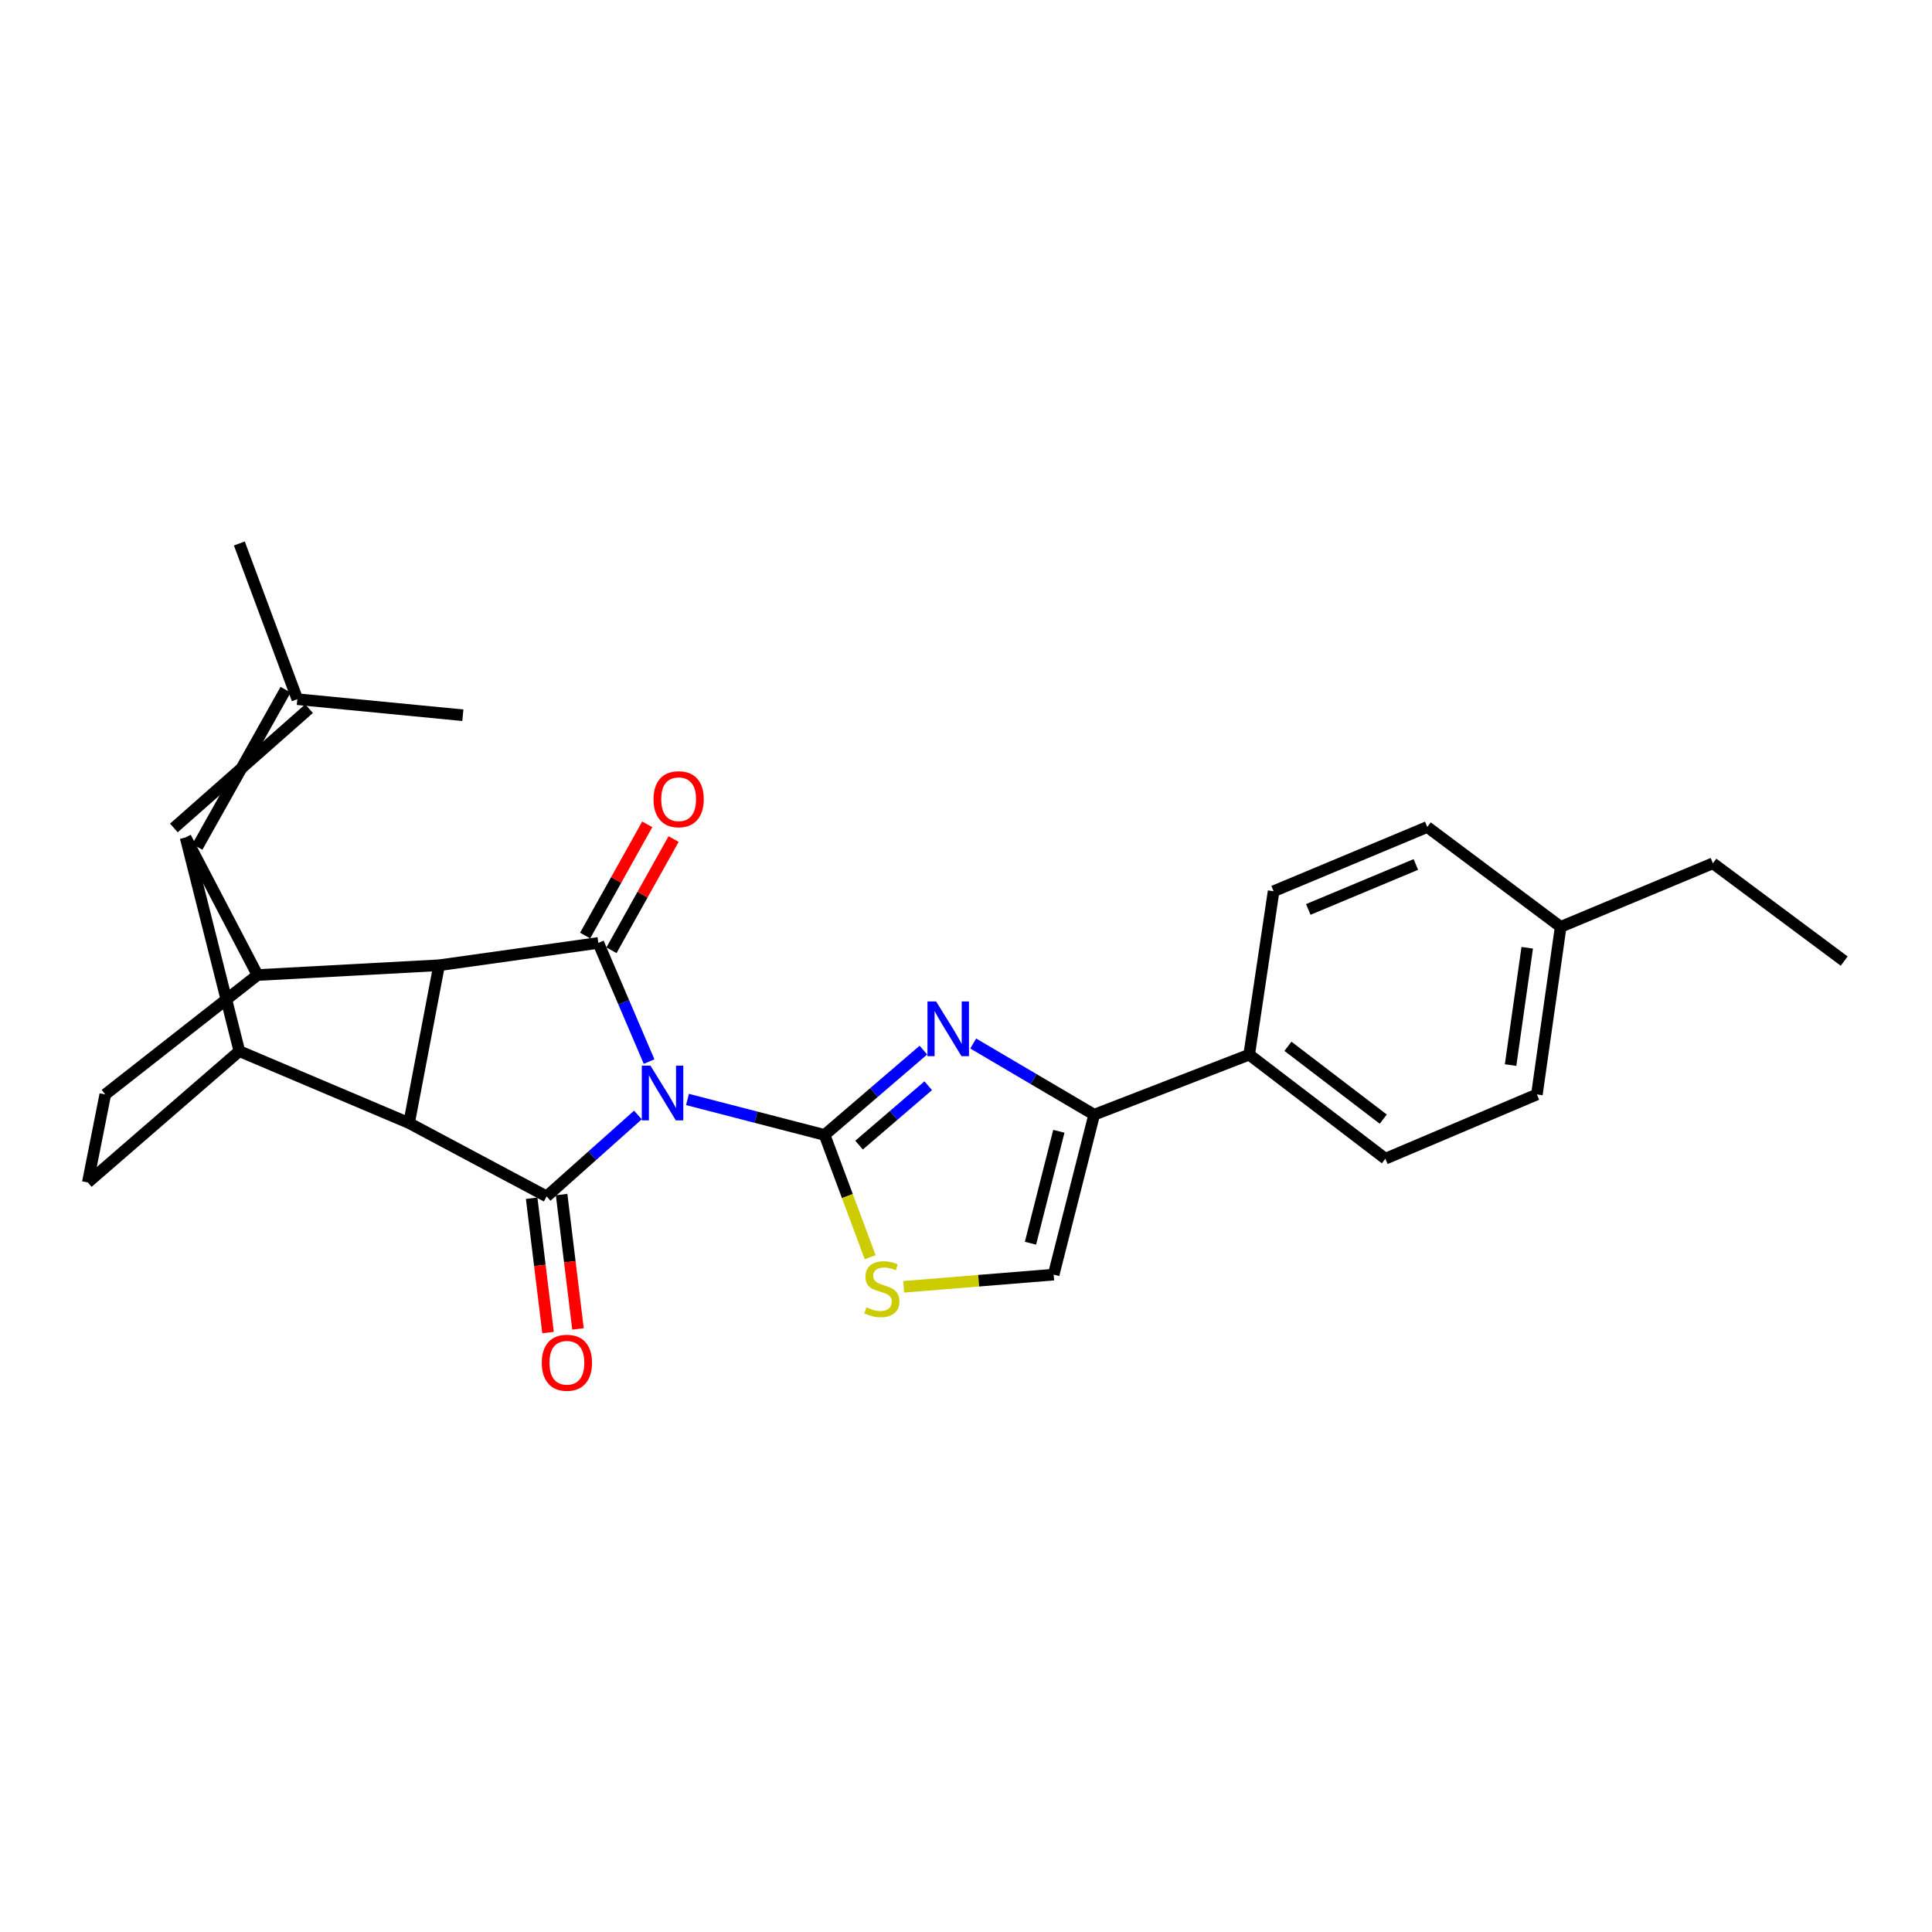<?xml version='1.0' encoding='iso-8859-1'?>
<svg version='1.1' baseProfile='full'
              xmlns='http://www.w3.org/2000/svg'
                      xmlns:rdkit='http://www.rdkit.org/xml'
                      xmlns:xlink='http://www.w3.org/1999/xlink'
                  xml:space='preserve'
width='1000px' height='1000px' viewBox='0 0 1000 1000'>
<!-- END OF HEADER -->
<rect style='opacity:1.0;fill:#FFFFFF;stroke:none' width='1000' height='1000' x='0' y='0'> </rect>
<path class='bond-0' d='M 355.841,569.085 L 391.324,578.264' style='fill:none;fill-rule:evenodd;stroke:#0000FF;stroke-width:6px;stroke-linecap:butt;stroke-linejoin:miter;stroke-opacity:1' />
<path class='bond-0' d='M 391.324,578.264 L 426.807,587.443' style='fill:none;fill-rule:evenodd;stroke:#000000;stroke-width:6px;stroke-linecap:butt;stroke-linejoin:miter;stroke-opacity:1' />
<path class='bond-1' d='M 335.971,549.473 L 322.827,518.762' style='fill:none;fill-rule:evenodd;stroke:#0000FF;stroke-width:6px;stroke-linecap:butt;stroke-linejoin:miter;stroke-opacity:1' />
<path class='bond-1' d='M 322.827,518.762 L 309.684,488.051' style='fill:none;fill-rule:evenodd;stroke:#000000;stroke-width:6px;stroke-linecap:butt;stroke-linejoin:miter;stroke-opacity:1' />
<path class='bond-2' d='M 330.186,577.117 L 306.562,598.186' style='fill:none;fill-rule:evenodd;stroke:#0000FF;stroke-width:6px;stroke-linecap:butt;stroke-linejoin:miter;stroke-opacity:1' />
<path class='bond-2' d='M 306.562,598.186 L 282.938,619.255' style='fill:none;fill-rule:evenodd;stroke:#000000;stroke-width:6px;stroke-linecap:butt;stroke-linejoin:miter;stroke-opacity:1' />
<path class='bond-5' d='M 426.807,587.443 L 452.377,565.492' style='fill:none;fill-rule:evenodd;stroke:#000000;stroke-width:6px;stroke-linecap:butt;stroke-linejoin:miter;stroke-opacity:1' />
<path class='bond-5' d='M 452.377,565.492 L 477.947,543.541' style='fill:none;fill-rule:evenodd;stroke:#0000FF;stroke-width:6px;stroke-linecap:butt;stroke-linejoin:miter;stroke-opacity:1' />
<path class='bond-5' d='M 444.65,592.706 L 462.549,577.34' style='fill:none;fill-rule:evenodd;stroke:#000000;stroke-width:6px;stroke-linecap:butt;stroke-linejoin:miter;stroke-opacity:1' />
<path class='bond-5' d='M 462.549,577.34 L 480.448,561.975' style='fill:none;fill-rule:evenodd;stroke:#0000FF;stroke-width:6px;stroke-linecap:butt;stroke-linejoin:miter;stroke-opacity:1' />
<path class='bond-9' d='M 426.807,587.443 L 438.602,619.085' style='fill:none;fill-rule:evenodd;stroke:#000000;stroke-width:6px;stroke-linecap:butt;stroke-linejoin:miter;stroke-opacity:1' />
<path class='bond-9' d='M 438.602,619.085 L 450.396,650.727' style='fill:none;fill-rule:evenodd;stroke:#CCCC00;stroke-width:6px;stroke-linecap:butt;stroke-linejoin:miter;stroke-opacity:1' />
<path class='bond-3' d='M 309.684,488.051 L 227.269,499.615' style='fill:none;fill-rule:evenodd;stroke:#000000;stroke-width:6px;stroke-linecap:butt;stroke-linejoin:miter;stroke-opacity:1' />
<path class='bond-16' d='M 316.5,491.858 L 332.574,463.074' style='fill:none;fill-rule:evenodd;stroke:#000000;stroke-width:6px;stroke-linecap:butt;stroke-linejoin:miter;stroke-opacity:1' />
<path class='bond-16' d='M 332.574,463.074 L 348.648,434.291' style='fill:none;fill-rule:evenodd;stroke:#FF0000;stroke-width:6px;stroke-linecap:butt;stroke-linejoin:miter;stroke-opacity:1' />
<path class='bond-16' d='M 302.867,484.244 L 318.94,455.461' style='fill:none;fill-rule:evenodd;stroke:#000000;stroke-width:6px;stroke-linecap:butt;stroke-linejoin:miter;stroke-opacity:1' />
<path class='bond-16' d='M 318.94,455.461 L 335.014,426.677' style='fill:none;fill-rule:evenodd;stroke:#FF0000;stroke-width:6px;stroke-linecap:butt;stroke-linejoin:miter;stroke-opacity:1' />
<path class='bond-4' d='M 282.938,619.255 L 211.732,581.301' style='fill:none;fill-rule:evenodd;stroke:#000000;stroke-width:6px;stroke-linecap:butt;stroke-linejoin:miter;stroke-opacity:1' />
<path class='bond-15' d='M 275.188,620.2 L 279.427,654.968' style='fill:none;fill-rule:evenodd;stroke:#000000;stroke-width:6px;stroke-linecap:butt;stroke-linejoin:miter;stroke-opacity:1' />
<path class='bond-15' d='M 279.427,654.968 L 283.666,689.736' style='fill:none;fill-rule:evenodd;stroke:#FF0000;stroke-width:6px;stroke-linecap:butt;stroke-linejoin:miter;stroke-opacity:1' />
<path class='bond-15' d='M 290.688,618.31 L 294.927,653.078' style='fill:none;fill-rule:evenodd;stroke:#000000;stroke-width:6px;stroke-linecap:butt;stroke-linejoin:miter;stroke-opacity:1' />
<path class='bond-15' d='M 294.927,653.078 L 299.166,687.846' style='fill:none;fill-rule:evenodd;stroke:#FF0000;stroke-width:6px;stroke-linecap:butt;stroke-linejoin:miter;stroke-opacity:1' />
<path class='bond-8' d='M 227.269,499.615 L 133.291,504.681' style='fill:none;fill-rule:evenodd;stroke:#000000;stroke-width:6px;stroke-linecap:butt;stroke-linejoin:miter;stroke-opacity:1' />
<path class='bond-27' d='M 227.269,499.615 L 211.732,581.301' style='fill:none;fill-rule:evenodd;stroke:#000000;stroke-width:6px;stroke-linecap:butt;stroke-linejoin:miter;stroke-opacity:1' />
<path class='bond-7' d='M 211.732,581.301 L 123.887,544.075' style='fill:none;fill-rule:evenodd;stroke:#000000;stroke-width:6px;stroke-linecap:butt;stroke-linejoin:miter;stroke-opacity:1' />
<path class='bond-10' d='M 503.727,540.122 L 535.033,558.547' style='fill:none;fill-rule:evenodd;stroke:#0000FF;stroke-width:6px;stroke-linecap:butt;stroke-linejoin:miter;stroke-opacity:1' />
<path class='bond-10' d='M 535.033,558.547 L 566.339,576.972' style='fill:none;fill-rule:evenodd;stroke:#000000;stroke-width:6px;stroke-linecap:butt;stroke-linejoin:miter;stroke-opacity:1' />
<path class='bond-6' d='M 96.074,433.458 L 133.291,504.681' style='fill:none;fill-rule:evenodd;stroke:#000000;stroke-width:6px;stroke-linecap:butt;stroke-linejoin:miter;stroke-opacity:1' />
<path class='bond-14' d='M 102.147,438.365 L 147.821,356.99' style='fill:none;fill-rule:evenodd;stroke:#000000;stroke-width:6px;stroke-linecap:butt;stroke-linejoin:miter;stroke-opacity:1' />
<path class='bond-14' d='M 90.001,428.551 L 159.968,366.803' style='fill:none;fill-rule:evenodd;stroke:#000000;stroke-width:6px;stroke-linecap:butt;stroke-linejoin:miter;stroke-opacity:1' />
<path class='bond-28' d='M 96.074,433.458 L 123.887,544.075' style='fill:none;fill-rule:evenodd;stroke:#000000;stroke-width:6px;stroke-linecap:butt;stroke-linejoin:miter;stroke-opacity:1' />
<path class='bond-13' d='M 123.887,544.075 L 45.455,612.037' style='fill:none;fill-rule:evenodd;stroke:#000000;stroke-width:6px;stroke-linecap:butt;stroke-linejoin:miter;stroke-opacity:1' />
<path class='bond-12' d='M 133.291,504.681 L 54.485,566.484' style='fill:none;fill-rule:evenodd;stroke:#000000;stroke-width:6px;stroke-linecap:butt;stroke-linejoin:miter;stroke-opacity:1' />
<path class='bond-11' d='M 467.761,666.049 L 506.566,662.895' style='fill:none;fill-rule:evenodd;stroke:#CCCC00;stroke-width:6px;stroke-linecap:butt;stroke-linejoin:miter;stroke-opacity:1' />
<path class='bond-11' d='M 506.566,662.895 L 545.371,659.742' style='fill:none;fill-rule:evenodd;stroke:#000000;stroke-width:6px;stroke-linecap:butt;stroke-linejoin:miter;stroke-opacity:1' />
<path class='bond-17' d='M 566.339,576.972 L 646.576,545.889' style='fill:none;fill-rule:evenodd;stroke:#000000;stroke-width:6px;stroke-linecap:butt;stroke-linejoin:miter;stroke-opacity:1' />
<path class='bond-29' d='M 566.339,576.972 L 545.371,659.742' style='fill:none;fill-rule:evenodd;stroke:#000000;stroke-width:6px;stroke-linecap:butt;stroke-linejoin:miter;stroke-opacity:1' />
<path class='bond-29' d='M 548.057,585.553 L 533.379,643.492' style='fill:none;fill-rule:evenodd;stroke:#000000;stroke-width:6px;stroke-linecap:butt;stroke-linejoin:miter;stroke-opacity:1' />
<path class='bond-30' d='M 54.485,566.484 L 45.455,612.037' style='fill:none;fill-rule:evenodd;stroke:#000000;stroke-width:6px;stroke-linecap:butt;stroke-linejoin:miter;stroke-opacity:1' />
<path class='bond-23' d='M 153.894,361.896 L 123.887,281.304' style='fill:none;fill-rule:evenodd;stroke:#000000;stroke-width:6px;stroke-linecap:butt;stroke-linejoin:miter;stroke-opacity:1' />
<path class='bond-24' d='M 153.894,361.896 L 239.571,370.207' style='fill:none;fill-rule:evenodd;stroke:#000000;stroke-width:6px;stroke-linecap:butt;stroke-linejoin:miter;stroke-opacity:1' />
<path class='bond-18' d='M 646.576,545.889 L 717.062,599.744' style='fill:none;fill-rule:evenodd;stroke:#000000;stroke-width:6px;stroke-linecap:butt;stroke-linejoin:miter;stroke-opacity:1' />
<path class='bond-18' d='M 666.629,541.559 L 715.97,579.258' style='fill:none;fill-rule:evenodd;stroke:#000000;stroke-width:6px;stroke-linecap:butt;stroke-linejoin:miter;stroke-opacity:1' />
<path class='bond-19' d='M 646.576,545.889 L 659.216,461.305' style='fill:none;fill-rule:evenodd;stroke:#000000;stroke-width:6px;stroke-linecap:butt;stroke-linejoin:miter;stroke-opacity:1' />
<path class='bond-21' d='M 717.062,599.744 L 795.494,566.484' style='fill:none;fill-rule:evenodd;stroke:#000000;stroke-width:6px;stroke-linecap:butt;stroke-linejoin:miter;stroke-opacity:1' />
<path class='bond-20' d='M 659.216,461.305 L 738.75,428.053' style='fill:none;fill-rule:evenodd;stroke:#000000;stroke-width:6px;stroke-linecap:butt;stroke-linejoin:miter;stroke-opacity:1' />
<path class='bond-20' d='M 677.169,470.725 L 732.843,447.448' style='fill:none;fill-rule:evenodd;stroke:#000000;stroke-width:6px;stroke-linecap:butt;stroke-linejoin:miter;stroke-opacity:1' />
<path class='bond-31' d='M 738.75,428.053 L 807.796,479.74' style='fill:none;fill-rule:evenodd;stroke:#000000;stroke-width:6px;stroke-linecap:butt;stroke-linejoin:miter;stroke-opacity:1' />
<path class='bond-22' d='M 795.494,566.484 L 807.796,479.74' style='fill:none;fill-rule:evenodd;stroke:#000000;stroke-width:6px;stroke-linecap:butt;stroke-linejoin:miter;stroke-opacity:1' />
<path class='bond-22' d='M 781.879,551.279 L 790.49,490.559' style='fill:none;fill-rule:evenodd;stroke:#000000;stroke-width:6px;stroke-linecap:butt;stroke-linejoin:miter;stroke-opacity:1' />
<path class='bond-25' d='M 807.796,479.74 L 886.593,446.844' style='fill:none;fill-rule:evenodd;stroke:#000000;stroke-width:6px;stroke-linecap:butt;stroke-linejoin:miter;stroke-opacity:1' />
<path class='bond-26' d='M 886.593,446.844 L 954.545,497.455' style='fill:none;fill-rule:evenodd;stroke:#000000;stroke-width:6px;stroke-linecap:butt;stroke-linejoin:miter;stroke-opacity:1' />
<path  class='atom-0' d='M 336.676 551.586
L 345.956 566.586
Q 346.876 568.066, 348.356 570.746
Q 349.836 573.426, 349.916 573.586
L 349.916 551.586
L 353.676 551.586
L 353.676 579.906
L 349.796 579.906
L 339.836 563.506
Q 338.676 561.586, 337.436 559.386
Q 336.236 557.186, 335.876 556.506
L 335.876 579.906
L 332.196 579.906
L 332.196 551.586
L 336.676 551.586
' fill='#0000FF'/>
<path  class='atom-6' d='M 484.536 518.351
L 493.816 533.351
Q 494.736 534.831, 496.216 537.511
Q 497.696 540.191, 497.776 540.351
L 497.776 518.351
L 501.536 518.351
L 501.536 546.671
L 497.656 546.671
L 487.696 530.271
Q 486.536 528.351, 485.296 526.151
Q 484.096 523.951, 483.736 523.271
L 483.736 546.671
L 480.056 546.671
L 480.056 518.351
L 484.536 518.351
' fill='#0000FF'/>
<path  class='atom-10' d='M 448.451 676.688
Q 448.771 676.808, 450.091 677.368
Q 451.411 677.928, 452.851 678.288
Q 454.331 678.608, 455.771 678.608
Q 458.451 678.608, 460.011 677.328
Q 461.571 676.008, 461.571 673.728
Q 461.571 672.168, 460.771 671.208
Q 460.011 670.248, 458.811 669.728
Q 457.611 669.208, 455.611 668.608
Q 453.091 667.848, 451.571 667.128
Q 450.091 666.408, 449.011 664.888
Q 447.971 663.368, 447.971 660.808
Q 447.971 657.248, 450.371 655.048
Q 452.811 652.848, 457.611 652.848
Q 460.891 652.848, 464.611 654.408
L 463.691 657.488
Q 460.291 656.088, 457.731 656.088
Q 454.971 656.088, 453.451 657.248
Q 451.931 658.368, 451.971 660.328
Q 451.971 661.848, 452.731 662.768
Q 453.531 663.688, 454.651 664.208
Q 455.811 664.728, 457.731 665.328
Q 460.291 666.128, 461.811 666.928
Q 463.331 667.728, 464.411 669.368
Q 465.531 670.968, 465.531 673.728
Q 465.531 677.648, 462.891 679.768
Q 460.291 681.848, 455.931 681.848
Q 453.411 681.848, 451.491 681.288
Q 449.611 680.768, 447.371 679.848
L 448.451 676.688
' fill='#CCCC00'/>
<path  class='atom-16' d='M 280.426 705.358
Q 280.426 698.558, 283.786 694.758
Q 287.146 690.958, 293.426 690.958
Q 299.706 690.958, 303.066 694.758
Q 306.426 698.558, 306.426 705.358
Q 306.426 712.238, 303.026 716.158
Q 299.626 720.038, 293.426 720.038
Q 287.186 720.038, 283.786 716.158
Q 280.426 712.278, 280.426 705.358
M 293.426 716.838
Q 297.746 716.838, 300.066 713.958
Q 302.426 711.038, 302.426 705.358
Q 302.426 699.798, 300.066 696.998
Q 297.746 694.158, 293.426 694.158
Q 289.106 694.158, 286.746 696.958
Q 284.426 699.758, 284.426 705.358
Q 284.426 711.078, 286.746 713.958
Q 289.106 716.838, 293.426 716.838
' fill='#FF0000'/>
<path  class='atom-17' d='M 338.264 413.672
Q 338.264 406.872, 341.624 403.072
Q 344.984 399.272, 351.264 399.272
Q 357.544 399.272, 360.904 403.072
Q 364.264 406.872, 364.264 413.672
Q 364.264 420.552, 360.864 424.472
Q 357.464 428.352, 351.264 428.352
Q 345.024 428.352, 341.624 424.472
Q 338.264 420.592, 338.264 413.672
M 351.264 425.152
Q 355.584 425.152, 357.904 422.272
Q 360.264 419.352, 360.264 413.672
Q 360.264 408.112, 357.904 405.312
Q 355.584 402.472, 351.264 402.472
Q 346.944 402.472, 344.584 405.272
Q 342.264 408.072, 342.264 413.672
Q 342.264 419.392, 344.584 422.272
Q 346.944 425.152, 351.264 425.152
' fill='#FF0000'/>
</svg>
